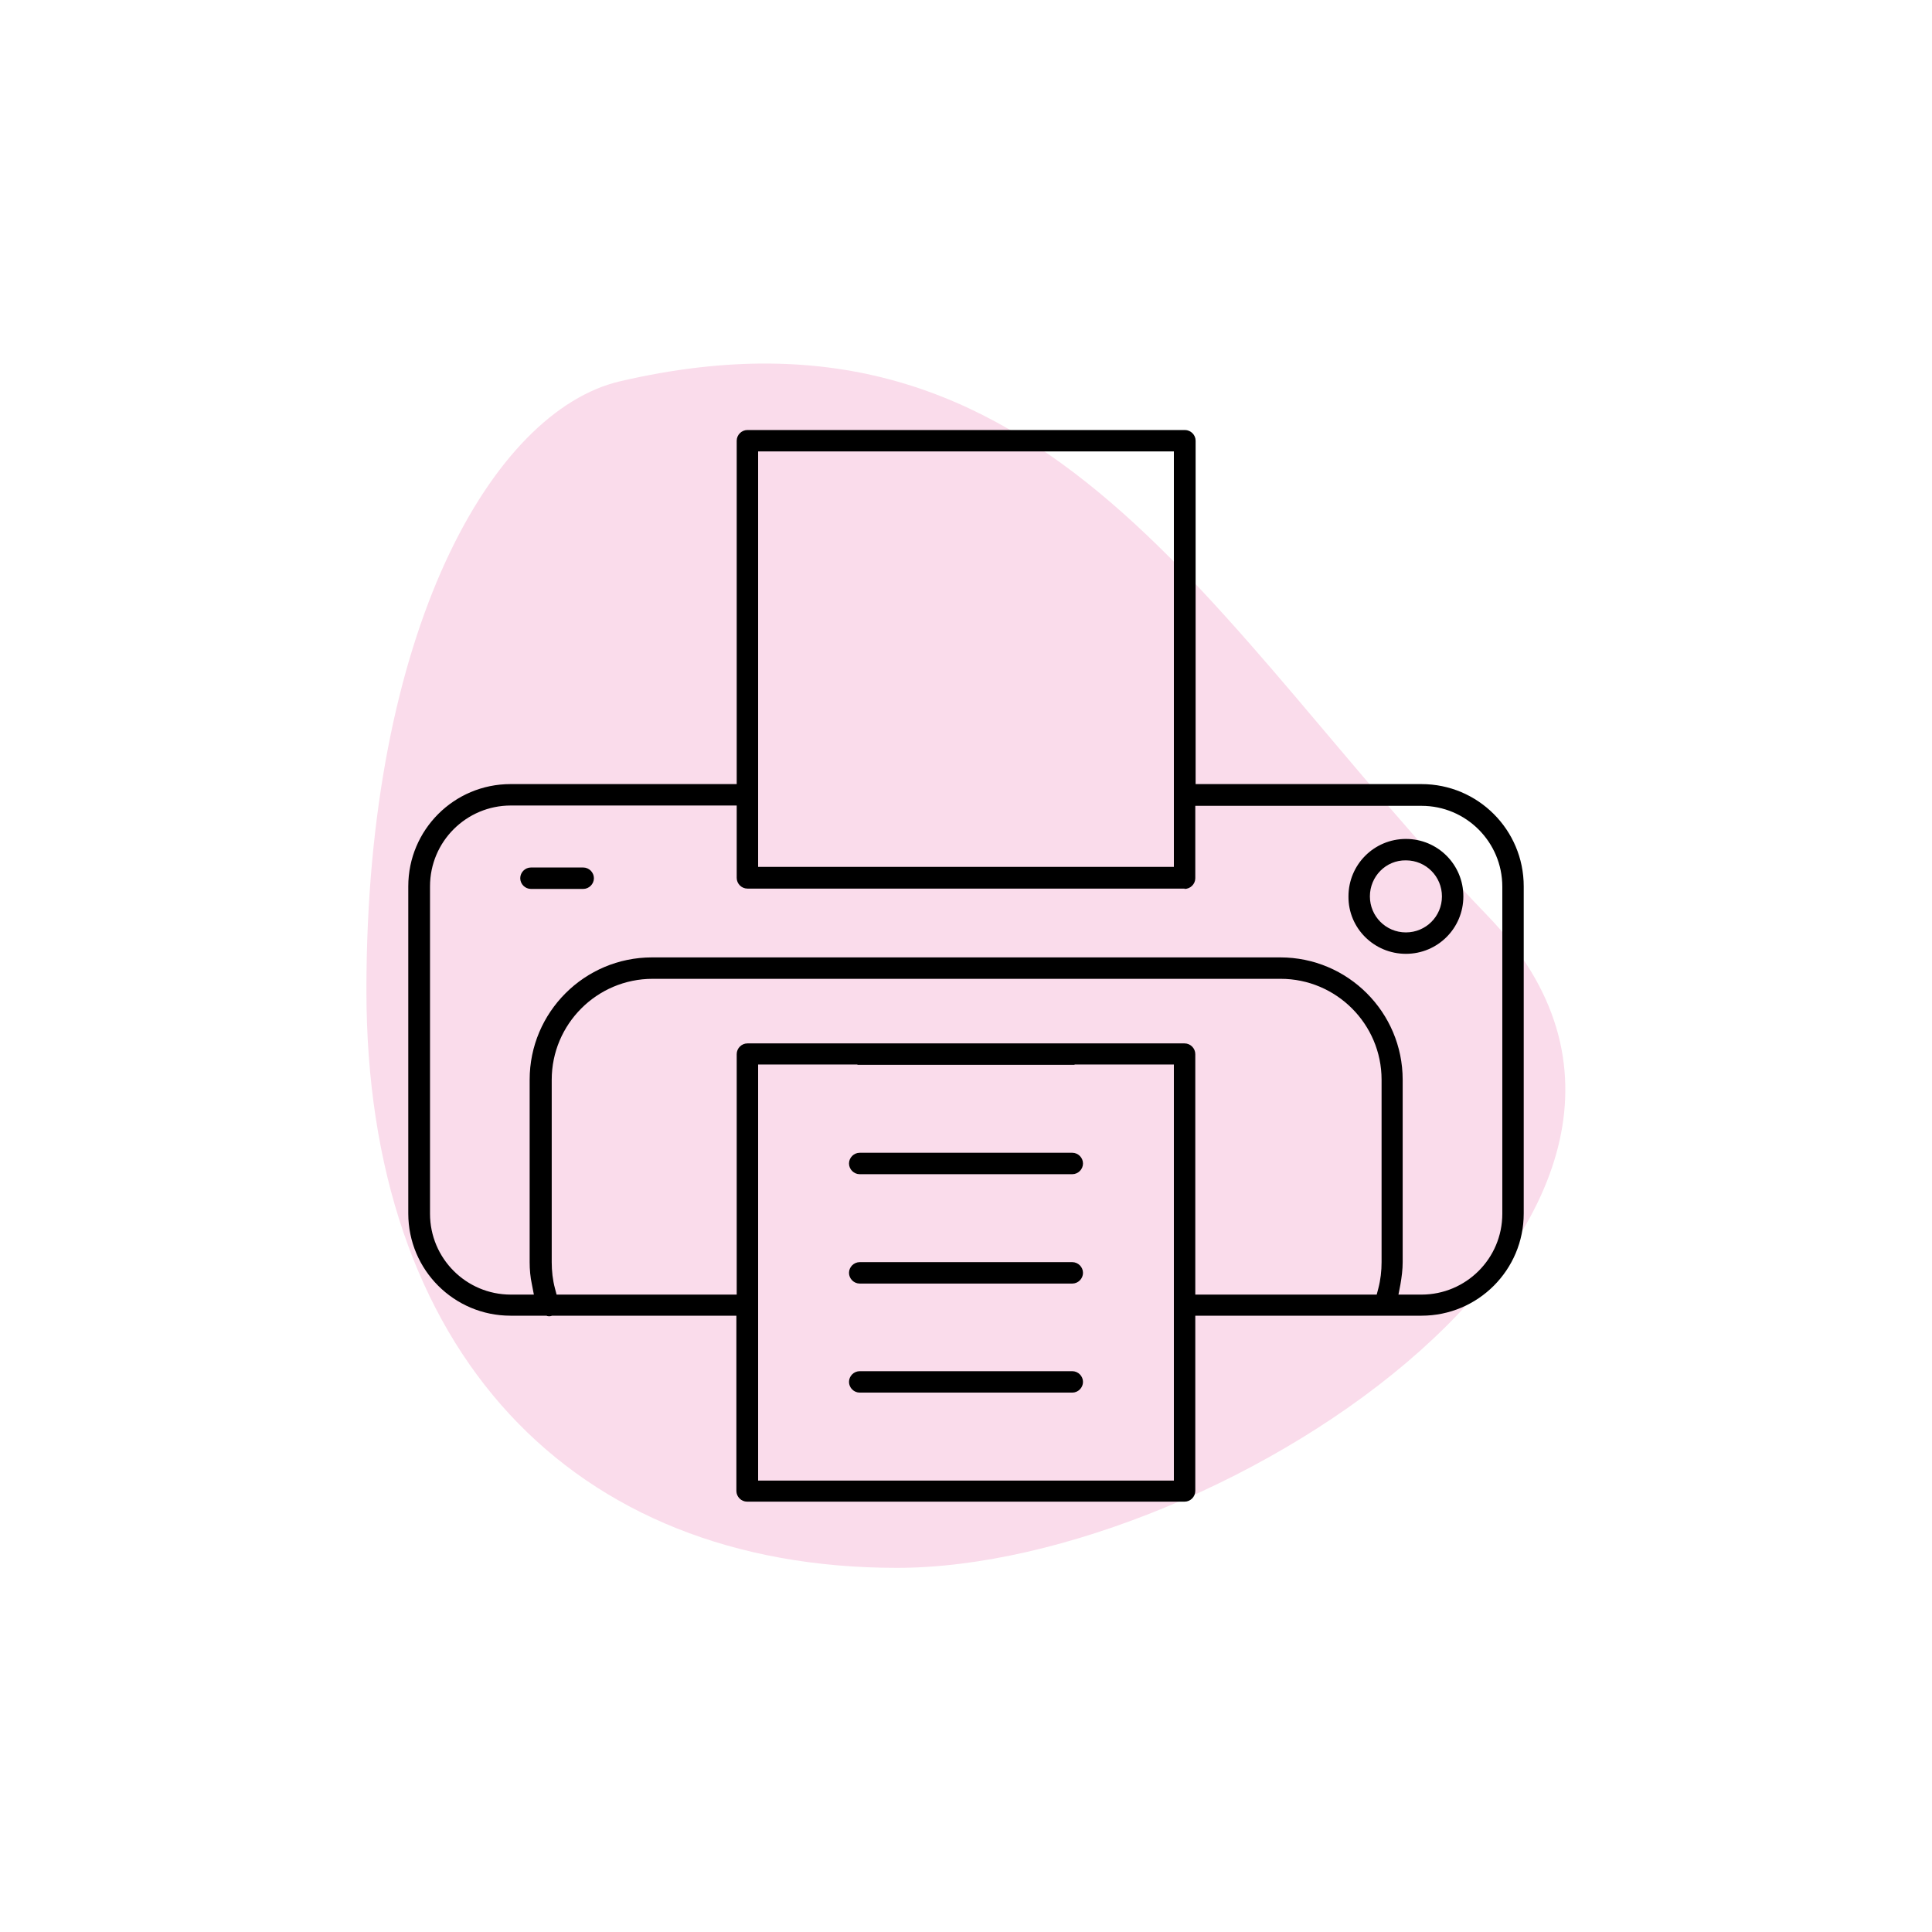 <?xml version="1.0" encoding="utf-8"?>
<!-- Generator: Adobe Illustrator 19.2.1, SVG Export Plug-In . SVG Version: 6.00 Build 0)  -->
<svg version="1.1" id="Warstwa_1" xmlns="http://www.w3.org/2000/svg" xmlns:xlink="http://www.w3.org/1999/xlink" x="0px" y="0px"
	 viewBox="0 0 595.3 595.3" style="enable-background:new 0 0 595.3 595.3;" xml:space="preserve">
<style type="text/css">
	.st0{fill:none;}
	.st1{fill:#FADCEB;}
</style>
<g id="Warstwa_x0020_1">
	<rect class="st0" width="595.3" height="595.3"/>
	<path class="st1" d="M458.4,282.2c86.4,89.7-81.5,200.9-182,200.9c-100.5,0-163.5-67-163.5-178c0-110.9,38.9-178.4,78.1-187.6
		C323.6,86.6,372,192.5,458.4,282.2z"/>
	<path d="M226.9,241.6h-69.6c-17.4,0-31.5,14.1-31.5,31.5v100.8c0,17.4,14.1,31.5,31.5,31.5h11.1l0.2,0.1c0.4,0.1,0.9,0.1,1.2,0
		l0.3-0.1h56.8v54c0,1.8,1.5,3.3,3.3,3.3H365c1.8,0,3.3-1.5,3.3-3.3v-54h57.3l0.1,0c0.1,0,0.2,0,0.3,0c0.1,0,0.2,0,0.3,0l0.1,0H438
		c17.4,0,31.5-14.1,31.5-31.5V273.1c0-17.4-14.1-31.5-31.5-31.5h-69.6V135.8c0-1.8-1.5-3.3-3.3-3.3H230.3c-1.8,0-3.3,1.5-3.3,3.3
		V241.6z M365,273.9c1.8,0,3.3-1.5,3.3-3.3v-22.3H438c13.8,0,24.9,11.2,24.9,24.9v100.8c0,13.8-11.2,24.9-24.9,24.9h-7.1l0.6-3.1
		c0.4-2.3,0.7-4.6,0.7-6.9v-56.2c0-20.8-16.9-37.7-37.7-37.7H200.9c-20.8,0-37.7,16.9-37.7,37.7v56.2c0,2.3,0.2,4.6,0.7,6.9l0.6,3.1
		h-7.1c-13.8,0-24.9-11.2-24.9-24.9V273.1c0-13.8,11.2-24.9,24.9-24.9h69.6v22.3c0,1.8,1.5,3.3,3.3,3.3H365z M233.6,267.3v-22.2v0
		c0-0.1,0-0.1,0-0.1c0-0.1,0-0.1,0-0.1v0V139.1h128.1v105.6v0c0,0.1,0,0.1,0,0.1c0,0,0,0.1,0,0.1v0v22.2H233.6z M368.3,398.9v-74.1
		c0-1.8-1.5-3.3-3.3-3.3H230.3c-1.8,0-3.3,1.5-3.3,3.3v74.1h-55.5l-0.5-1.9c-0.7-2.6-1-5.4-1-8.1v-56.2c0-17.1,13.9-31.1,31.1-31.1
		h193.5c17.1,0,31.1,13.9,31.1,31.1v56.2c0,2.7-0.3,5.4-1,8.1l-0.5,1.9H368.3z M361.7,328v128.2H233.6V328h30.5l0.2,0.1
		c0.2,0,0.4,0,0.6,0h65.5c0.2,0,0.4,0,0.6,0l0.2-0.1H361.7z M179.7,273.9c1.8,0,3.3-1.5,3.3-3.3c0-1.8-1.5-3.3-3.3-3.3h-16.1
		c-1.8,0-3.3,1.5-3.3,3.3c0,1.8,1.5,3.3,3.3,3.3H179.7z M433.2,293.9c9.8,0,17.7-7.9,17.7-17.7l0,0c0-9.8-7.9-17.7-17.7-17.7
		s-17.7,7.9-17.7,17.7C415.4,286,423.4,293.9,433.2,293.9z M433.2,265.1c6.2,0,11.1,5,11.1,11.1l0,0c0,6.2-5,11.1-11.1,11.1
		c-6.2,0-11.1-5-11.1-11.1S427,265,433.2,265.1z M330.4,429.1c1.8,0,3.3-1.5,3.3-3.3c0-1.8-1.5-3.3-3.3-3.3h-65.5
		c-1.8,0-3.3,1.5-3.3,3.3c0,1.8,1.5,3.3,3.3,3.3H330.4z M330.4,395.5c1.8,0,3.3-1.5,3.3-3.3c0-1.8-1.5-3.3-3.3-3.3h-65.5
		c-1.8,0-3.3,1.5-3.3,3.3c0,1.8,1.5,3.3,3.3,3.3H330.4z M330.4,361.8c1.8,0,3.3-1.5,3.3-3.3c0-1.8-1.5-3.3-3.3-3.3h-65.5
		c-1.8,0-3.3,1.5-3.3,3.3c0,1.8,1.5,3.3,3.3,3.3H330.4z"/>
</g>
</svg>
